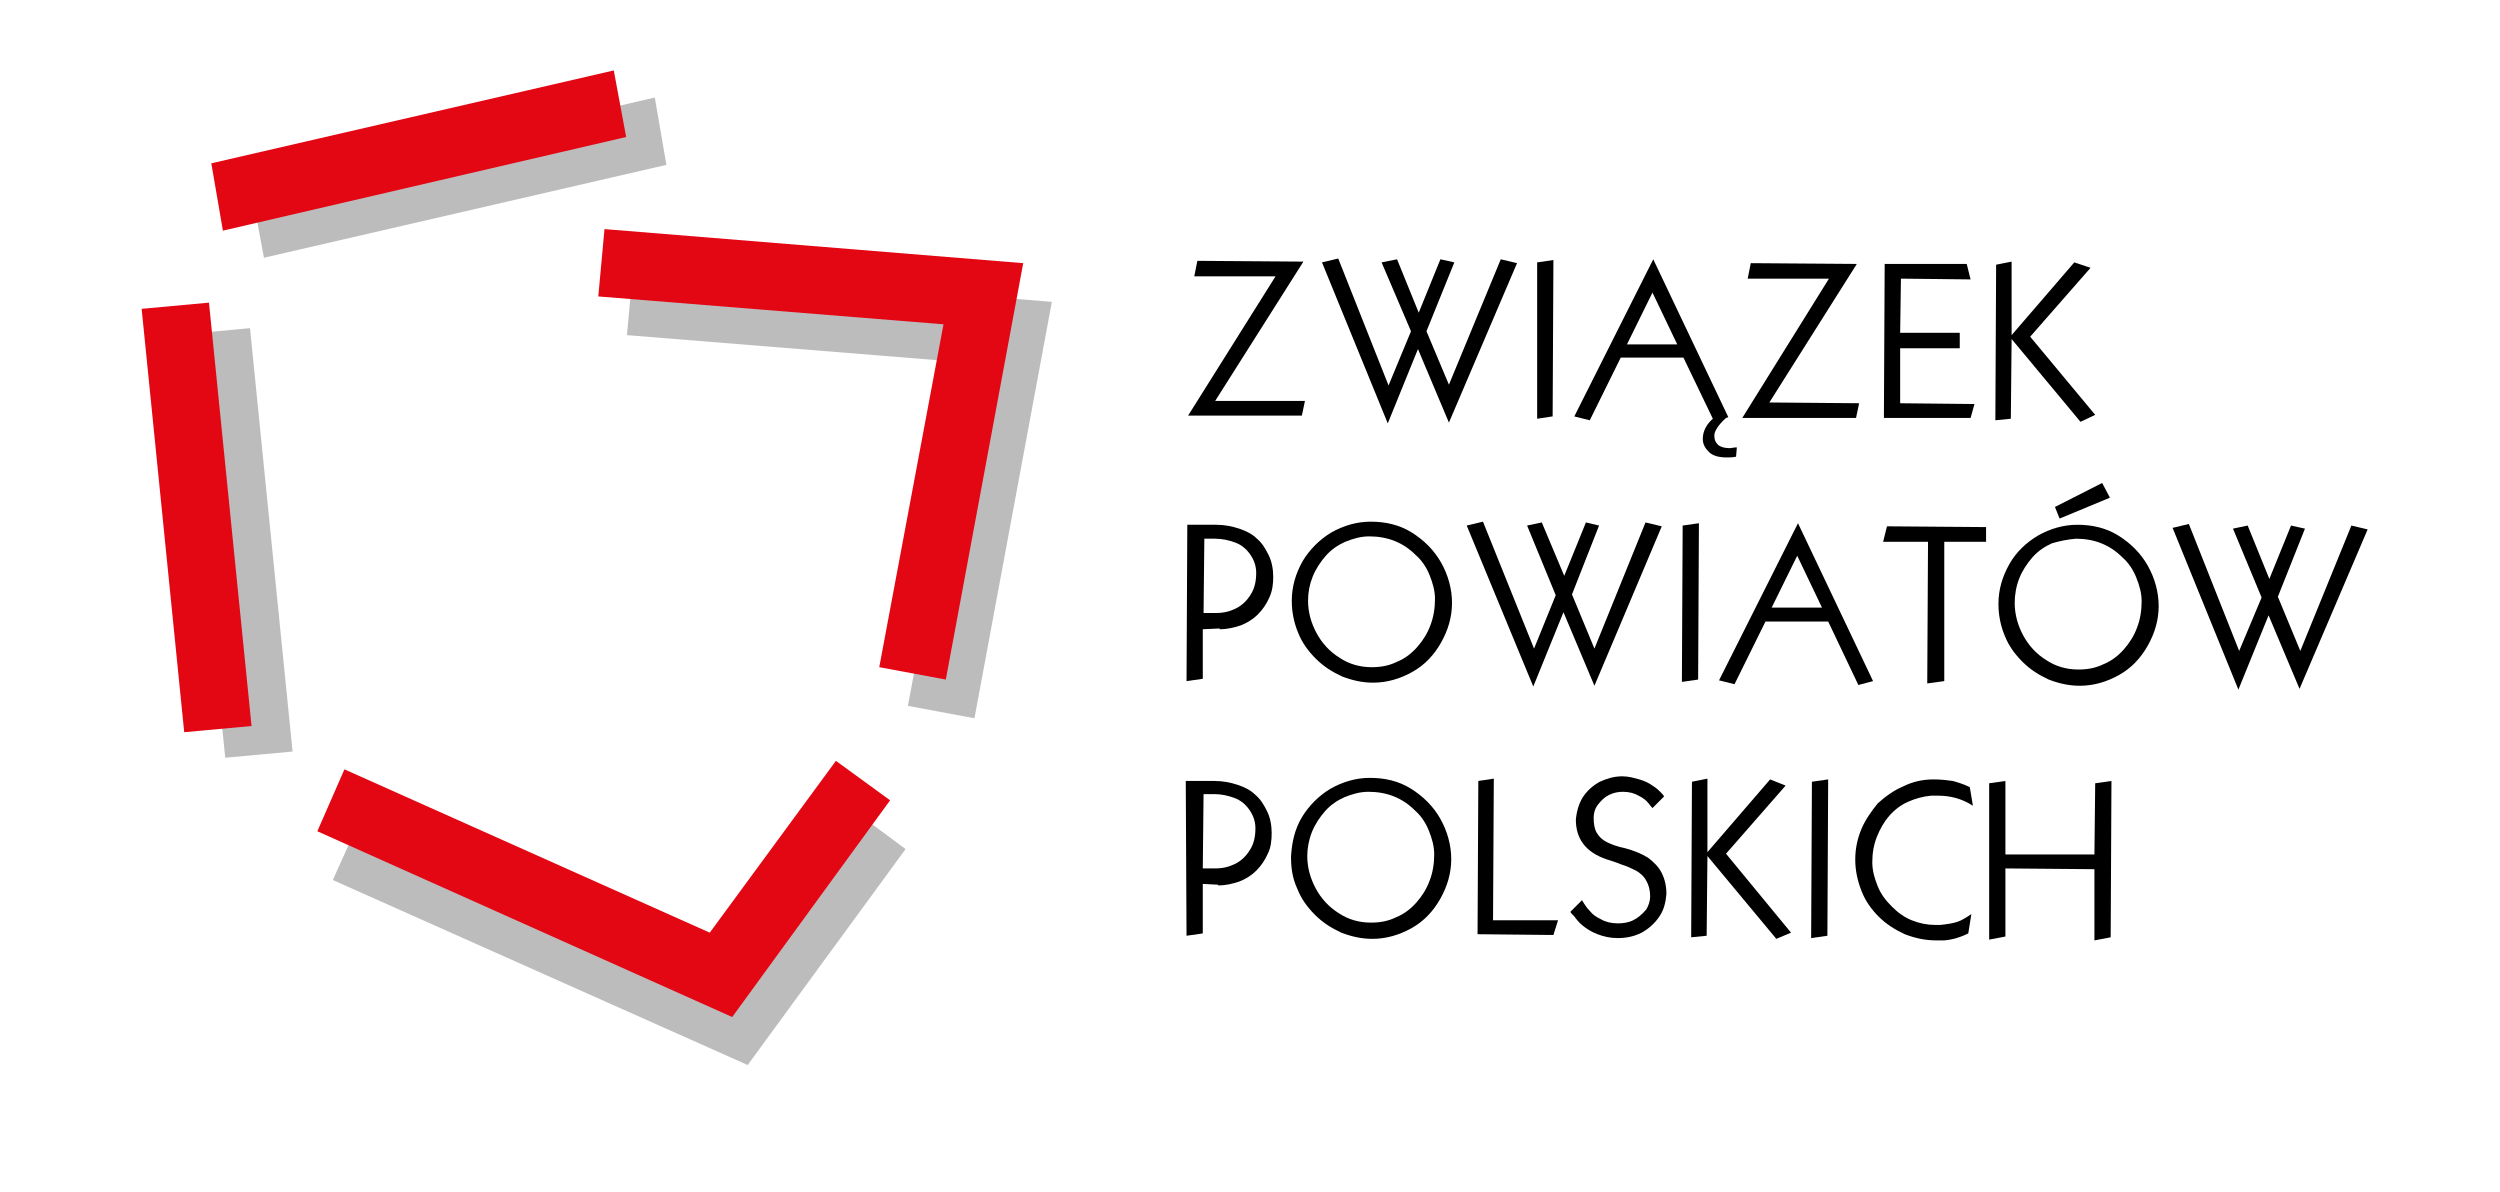 <?xml version="1.0" encoding="utf-8"?>
<!-- Generator: Adobe Illustrator 25.2.3, SVG Export Plug-In . SVG Version: 6.00 Build 0)  -->
<svg version="1.2" baseProfile="tiny" id="Warstwa_1"
	 xmlns="http://www.w3.org/2000/svg" xmlns:xlink="http://www.w3.org/1999/xlink" x="0px" y="0px" viewBox="0 0 323 154"
	 overflow="visible" xml:space="preserve">
<polygon fill="#BDBCBC" points="29.1,97.9 23.6,43.2 32.3,42.4 37.8,97.1 "/>
<polygon fill="#BDBCBC" points="34.1,33.3 32.5,24.7 84.6,12.6 86.1,21.3 "/>
<polygon fill="#BDBCBC" points="125.9,92.8 117.3,91.2 125.6,46.9 81,43.3 81.8,34.6 135.9,39 "/>
<polygon fill="#BDBCBC" points="96.6,137.6 43,113.7 46.6,105.7 93.7,126.8 110,104.5 117,109.7 "/>
<polygon fill="#E30613" points="23.8,94.6 18.3,39.9 27,39.1 32.5,93.8 "/>
<polygon fill="#E30613" points="28.8,29.8 27.3,21.1 79.3,9.1 80.9,17.7 "/>
<polygon fill="#E30613" points="122.2,87.8 113.6,86.2 121.9,41.9 77.3,38.3 78.1,29.6 132.2,34 "/>
<polygon fill="#E30613" points="94.6,131.4 41,107.4 44.5,99.4 91.7,120.5 108,98.3 115,103.4 "/>
<polygon points="168.2,53.7 168.6,51.8 157,51.8 168.4,33.8 154.7,33.7 154.3,35.7 164.8,35.7 153.5,53.7 "/>
<polygon points="183.2,45.1 187.2,54.6 196,34 193.9,33.5 187.2,49.7 184.3,42.8 187.9,33.9 186.1,33.5 183.3,40.4 180.5,33.5 
	178.5,33.9 182.3,42.8 179.4,49.8 172.9,33.4 170.8,33.9 179.3,54.7 "/>
<polygon points="200.7,33.6 198.6,33.9 198.6,54.1 200.6,53.8 "/>
<g>
	<path fill="none" d="M173.1,85.1c1.3,0.8,2.6,1.2,4.1,1.2c0,0,0,0,0.1,0c0,0,0,0,0,0c1.1,0,2.2-0.2,3.2-0.7c1-0.5,1.9-1.1,2.6-1.9
		c0.7-0.8,1.3-1.8,1.7-2.8c0.4-1.1,0.6-2.2,0.6-3.4c0-1.1-0.3-2.2-0.7-3.1s-1-1.9-1.8-2.6c-0.8-0.7-1.7-1.3-2.7-1.8
		c-1-0.4-2.1-0.6-3.3-0.6c-1.1,0-2.1,0.3-3.1,0.7c-1,0.4-1.8,1.1-2.5,1.8c-0.7,0.8-1.3,1.7-1.7,2.7c-0.4,1-0.6,2.1-0.6,3.2
		c0,1.5,0.4,2.9,1.1,4.2C170.8,83.2,171.8,84.3,173.1,85.1z"/>
	<path fill="none" d="M260.9,74.9c-0.4,1-0.6,2.1-0.6,3.2c0,1.5,0.4,2.9,1.1,4.2c0.7,1.3,1.7,2.4,3,3.2c1.3,0.8,2.6,1.2,4.1,1.2
		c0,0,0,0,0.1,0c0,0,0,0,0,0c1.1,0,2.2-0.2,3.2-0.7c1-0.5,1.9-1.1,2.6-1.9c0.7-0.8,1.3-1.8,1.7-2.8c0.4-1.1,0.6-2.2,0.6-3.4
		c0-1.1-0.3-2.2-0.7-3.1c-0.4-1-1-1.9-1.8-2.6c-0.8-0.7-1.7-1.3-2.7-1.8c-1-0.4-2.1-0.6-3.3-0.6c-1.1,0-2.1,0.3-3.1,0.7
		c-1,0.4-1.8,1.1-2.5,1.8C261.8,73,261.3,73.9,260.9,74.9z"/>
	<path fill="none" d="M159.6,111.6c0.8-0.4,1.4-1,1.9-1.8c0.5-0.8,0.7-1.7,0.7-2.8c-0.1-0.9-0.3-1.7-0.8-2.4
		c-0.5-0.7-1.1-1.2-1.9-1.5c-0.8-0.3-1.7-0.5-2.6-0.5l-1.4,0l0,9.5l1.6,0C158,112.2,158.8,112,159.6,111.6z"/>
	<path fill="none" d="M159.7,78.5c0.8-0.4,1.4-1,1.9-1.8c0.5-0.8,0.7-1.7,0.7-2.8c-0.1-0.9-0.3-1.7-0.8-2.4
		c-0.5-0.7-1.1-1.2-1.9-1.5c-0.8-0.3-1.7-0.5-2.6-0.5l-1.4,0l0,9.5l1.6,0C158.1,79.1,159,78.9,159.7,78.5z"/>
	<polygon fill="none" points="210.2,44.5 216.7,44.5 213.5,37.8 	"/>
	<path fill="none" d="M172.9,118.1c1.3,0.8,2.6,1.2,4.1,1.2c0,0,0,0,0.1,0c0,0,0,0,0,0c1.1,0,2.2-0.2,3.2-0.7c1-0.5,1.9-1.1,2.6-1.9
		c0.7-0.8,1.3-1.8,1.7-2.8c0.4-1.1,0.6-2.2,0.6-3.4c0-1.1-0.3-2.2-0.7-3.1c-0.4-1-1-1.9-1.8-2.6c-0.8-0.7-1.7-1.3-2.7-1.8
		c-1-0.4-2.1-0.6-3.3-0.6c-1.1,0-2.1,0.3-3.1,0.7c-1,0.4-1.8,1.1-2.5,1.8c-0.7,0.8-1.3,1.7-1.7,2.7c-0.4,1-0.6,2.1-0.6,3.2
		c0,1.5,0.4,2.9,1.1,4.2C170.7,116.3,171.7,117.3,172.9,118.1z"/>
	<polygon fill="none" points="232.2,71.8 229,78.5 235.5,78.6 	"/>
	<path d="M223,54l0.3-0.1l-9.7-20.4l-10.2,20.3l2,0.5l4-8.1l8.1,0l3.8,7.9c-0.8,0.7-1.3,1.6-1.3,2.6c0,0.7,0.3,1.2,0.8,1.7
		c0.5,0.5,1.3,0.7,2.3,0.7c0.4,0,0.8,0,1.2-0.1l0.1-1.2c-0.4,0-0.7,0.1-0.9,0.1c-0.6,0-1.1-0.1-1.5-0.4c-0.3-0.3-0.5-0.6-0.5-1.1
		C221.4,55.8,222,54.9,223,54z M210.2,44.5l3.3-6.7l3.2,6.7L210.2,44.5z"/>
	<polygon points="239.8,54 240.2,52.1 228.6,52 239.9,34.1 226.2,34 225.8,36 236.3,36 225.1,54 	"/>
	<polygon points="254.6,36.1 254.1,34.1 243.5,34.1 243.4,54 254.6,54 255.1,52.2 245.5,52.1 245.5,45 253.2,45 253.2,43 245.5,43 
		245.6,36 	"/>
	<polygon points="257.9,34.2 257.8,54.3 259.8,54.1 259.9,43.8 268.8,54.5 270.7,53.6 262.3,43.5 270.1,34.6 268,33.9 259.9,43.3 
		259.9,33.8 	"/>
	<path d="M157.5,81.2c0.1,0,0.1,0,0.1,0.1c0.9,0,1.8-0.2,2.7-0.5c0.8-0.3,1.6-0.8,2.2-1.4c0.6-0.6,1.1-1.3,1.5-2.2s0.5-1.7,0.5-2.7
		c0-1-0.2-2-0.6-2.8c-0.4-0.8-0.8-1.5-1.5-2.1c-0.6-0.6-1.4-1-2.3-1.3c-0.9-0.3-1.9-0.5-3-0.5l-3.7,0l-0.1,20.2l2.1-0.3l0-6.4
		L157.5,81.2z M155.6,69.6l1.4,0c0.9,0,1.8,0.2,2.6,0.5c0.8,0.3,1.4,0.8,1.9,1.5c0.5,0.7,0.8,1.5,0.8,2.4c0,1.1-0.2,2-0.7,2.8
		c-0.5,0.8-1.1,1.4-1.9,1.8c-0.8,0.4-1.6,0.6-2.6,0.6l-1.6,0L155.6,69.6z"/>
	<path d="M173.4,87.4c1.3,0.5,2.6,0.8,4,0.8c1.8,0,3.5-0.5,5.1-1.4c1.6-0.9,2.8-2.2,3.7-3.8c0.9-1.6,1.4-3.3,1.4-5.1
		c0-1.8-0.5-3.6-1.4-5.2c-0.9-1.6-2.2-2.9-3.8-3.9c-1.6-1-3.4-1.4-5.3-1.4c-1.8,0-3.5,0.5-5.1,1.4c-1.5,0.9-2.8,2.2-3.7,3.7
		c-0.9,1.6-1.4,3.3-1.4,5.1c0,0,0,0,0,0s0,0,0,0.1c0,1.4,0.3,2.8,0.8,4c0.5,1.3,1.3,2.4,2.3,3.4C171,86.1,172.1,86.8,173.4,87.4z
		 M169.6,74.5c0.4-1,1-1.9,1.7-2.7c0.7-0.8,1.6-1.4,2.5-1.8c1-0.4,2-0.7,3.1-0.7c1.2,0,2.3,0.2,3.3,0.6c1,0.4,1.9,1,2.7,1.8
		c0.8,0.7,1.4,1.6,1.8,2.6s0.7,2,0.7,3.1c0,1.2-0.2,2.4-0.6,3.4c-0.4,1.1-1,2-1.7,2.8c-0.7,0.8-1.6,1.5-2.6,1.9
		c-1,0.5-2.1,0.7-3.2,0.7c0,0,0,0,0,0c0,0,0,0-0.1,0c-1.5,0-2.9-0.4-4.1-1.2c-1.3-0.8-2.3-1.9-3-3.2c-0.7-1.3-1.1-2.7-1.1-4.2
		C169,76.5,169.2,75.5,169.6,74.5z"/>
	<polygon points="191.6,67.4 189.5,67.9 198.1,88.7 202,79.1 206,88.6 214.7,68 212.6,67.5 206,83.8 203.1,76.8 206.6,67.9 
		204.9,67.5 202.1,74.4 199.2,67.5 197.3,67.9 201,76.9 198.2,83.8 	"/>
	<polygon points="219.5,67.6 217.4,67.9 217.3,88.1 219.4,87.8 	"/>
	<path d="M224.1,88.4l4-8.1l8.1,0l3.9,8.2L242,88l-9.7-20.4l-10.2,20.3L224.1,88.4z M232.2,71.8l3.2,6.7l-6.5,0L232.2,71.8z"/>
	<polygon points="249.1,70 249,88.3 251.2,88 251.2,70 256.6,70 256.6,68.1 243.8,68 243.3,70 	"/>
	<polygon points="265.5,65.5 266.1,67 272.6,64.3 271.6,62.4 	"/>
	<path d="M259.6,72.9c-0.9,1.6-1.4,3.3-1.4,5.1c0,0,0,0,0,0c0,0,0,0,0,0.1c0,1.4,0.3,2.8,0.8,4c0.5,1.3,1.3,2.4,2.3,3.4
		c1,1,2.1,1.7,3.4,2.3c1.3,0.5,2.6,0.8,4,0.8c1.8,0,3.5-0.5,5.1-1.4s2.8-2.2,3.7-3.8c0.9-1.6,1.4-3.3,1.4-5.1c0-1.8-0.5-3.6-1.4-5.2
		c-0.9-1.6-2.2-2.9-3.8-3.9c-1.6-1-3.4-1.4-5.3-1.4c-1.8,0-3.5,0.5-5.1,1.4C261.8,70.1,260.5,71.3,259.6,72.9z M268.2,69.6
		c1.2,0,2.3,0.2,3.3,0.6c1,0.4,1.9,1,2.7,1.8c0.8,0.7,1.4,1.6,1.8,2.6c0.4,1,0.7,2,0.7,3.1c0,1.2-0.2,2.4-0.6,3.4
		c-0.4,1.1-1,2-1.7,2.8c-0.7,0.8-1.6,1.5-2.6,1.9c-1,0.5-2.1,0.7-3.2,0.7c0,0,0,0,0,0c0,0,0,0-0.1,0c-1.5,0-2.9-0.4-4.1-1.2
		c-1.3-0.8-2.3-1.9-3-3.2c-0.7-1.3-1.1-2.7-1.1-4.2c0-1.1,0.2-2.2,0.6-3.2c0.4-1,1-1.9,1.7-2.7c0.7-0.8,1.6-1.4,2.5-1.8
		C266.1,69.9,267.1,69.7,268.2,69.6z"/>
	<polygon points="297.2,84.1 294.3,77.1 297.8,68.3 296,67.9 293.2,74.8 290.4,67.9 288.5,68.3 292.2,77.2 289.3,84.1 282.8,67.7 
		280.7,68.2 289.2,89.1 293.1,79.5 297.1,89 305.9,68.4 303.8,67.9 	"/>
	<path d="M153.3,120.9l2.1-0.3l0-6.4l1.9,0.1c0.1,0,0.1,0,0.1,0.1c0.9,0,1.8-0.2,2.7-0.5c0.8-0.3,1.6-0.8,2.2-1.4
		c0.6-0.6,1.1-1.3,1.5-2.2c0.4-0.8,0.5-1.7,0.5-2.7c0-1-0.2-2-0.6-2.8c-0.4-0.8-0.8-1.5-1.5-2.1c-0.6-0.6-1.4-1-2.3-1.3
		c-0.9-0.3-1.9-0.5-3-0.5l-3.7,0L153.3,120.9z M155.5,102.6l1.4,0c0.9,0,1.8,0.2,2.6,0.5c0.8,0.3,1.4,0.8,1.9,1.5
		c0.5,0.7,0.8,1.5,0.8,2.4c0,1.1-0.2,2-0.7,2.8c-0.5,0.8-1.1,1.4-1.9,1.8s-1.6,0.6-2.6,0.6l-1.6,0L155.5,102.6z"/>
	<path d="M166.8,110.7C166.8,110.7,166.8,110.7,166.8,110.7c0,1.5,0.2,2.8,0.8,4.1c0.5,1.3,1.3,2.4,2.3,3.4c1,1,2.1,1.7,3.4,2.3
		c1.3,0.5,2.6,0.8,4,0.8c1.8,0,3.5-0.5,5.1-1.4c1.6-0.9,2.8-2.2,3.7-3.8c0.9-1.6,1.4-3.3,1.4-5.1c0-1.8-0.5-3.6-1.4-5.2
		c-0.9-1.6-2.2-2.9-3.8-3.9c-1.6-1-3.4-1.4-5.3-1.4c-1.8,0-3.5,0.5-5.1,1.4c-1.5,0.9-2.8,2.2-3.7,3.7
		C167.3,107.1,166.9,108.8,166.8,110.7C166.9,110.6,166.8,110.7,166.8,110.7z M169.5,107.5c0.4-1,1-1.9,1.7-2.7
		c0.7-0.8,1.6-1.4,2.5-1.8c1-0.4,2-0.7,3.1-0.7c1.2,0,2.3,0.2,3.3,0.6c1,0.4,1.9,1,2.7,1.8c0.8,0.7,1.4,1.6,1.8,2.6
		c0.4,1,0.7,2,0.7,3.1c0,1.2-0.2,2.4-0.6,3.4c-0.4,1.1-1,2-1.7,2.8c-0.7,0.8-1.6,1.5-2.6,1.9c-1,0.5-2.1,0.7-3.2,0.7c0,0,0,0,0,0
		c0,0,0,0-0.1,0c-1.5,0-2.9-0.4-4.1-1.2c-1.3-0.8-2.3-1.9-3-3.2c-0.7-1.3-1.1-2.7-1.1-4.2C168.9,109.6,169.1,108.5,169.5,107.5z"/>
	<polygon points="191,100.9 190.9,120.7 200.7,120.8 201.3,118.9 192.9,118.9 193,100.6 	"/>
	<path d="M211,118.9c-0.6,0.3-1.3,0.4-2,0.4c-0.8,0-1.6-0.2-2.1-0.5c-0.6-0.3-1.1-0.6-1.4-1c-0.4-0.4-0.6-0.7-0.8-1
		c-0.2-0.3-0.3-0.5-0.3-0.5l-1.5,1.5c0,0.1,0.2,0.3,0.5,0.6c0.3,0.4,0.6,0.8,1.1,1.2c0.5,0.4,1.1,0.8,1.9,1.1
		c0.8,0.3,1.6,0.5,2.6,0.5c1.1,0,2.1-0.2,3.1-0.7c0.9-0.5,1.7-1.2,2.3-2.1c0.6-0.9,0.8-1.8,0.9-2.9c0-1-0.2-1.9-0.6-2.7
		s-1-1.4-1.8-2c-0.8-0.5-1.8-0.9-2.9-1.2c-1-0.2-1.8-0.5-2.4-0.8c-0.6-0.3-1-0.7-1.3-1.2c-0.3-0.5-0.4-1.2-0.4-2
		c0-0.6,0.2-1.2,0.6-1.7c0.4-0.5,0.8-0.9,1.4-1.2c0.6-0.3,1.2-0.4,1.8-0.4c0.8,0,1.5,0.2,2,0.5c0.6,0.3,1,0.6,1.3,1
		c0.3,0.4,0.5,0.6,0.5,0.6l1.5-1.5c0,0-0.1-0.2-0.4-0.5c-0.3-0.3-0.6-0.6-1.1-0.9c-0.4-0.3-1-0.6-1.7-0.8c-0.7-0.2-1.4-0.4-2.2-0.4
		c-1.1,0-2,0.3-2.9,0.7c-0.9,0.5-1.6,1.1-2.2,2c-0.5,0.8-0.8,1.8-0.9,2.9c0,2.5,1.3,4.2,3.9,5.1c0.6,0.2,1.3,0.4,2,0.7
		c0.7,0.2,1.3,0.5,1.9,0.8c0.5,0.3,1,0.7,1.3,1.3c0.3,0.5,0.5,1.2,0.5,2c0,0.6-0.2,1.2-0.5,1.7C212.1,118.2,211.6,118.6,211,118.9z"
		/>
	<polygon points="220.6,110.6 229.5,121.3 231.4,120.5 223,110.3 230.7,101.5 228.7,100.7 220.6,110.1 220.6,100.6 218.6,101 
		218.5,121.1 220.5,120.9 	"/>
	<polygon points="236.1,120.9 236.2,100.7 234.1,101 234,121.2 	"/>
	<path d="M240.5,107.1c-0.5,1.2-0.8,2.5-0.8,3.9c0,0,0,0,0,0s0,0,0,0.1c0,1.4,0.3,2.7,0.8,4c0.5,1.3,1.3,2.4,2.2,3.3
		c1,1,2.1,1.7,3.4,2.3c1.3,0.5,2.6,0.8,4.1,0.8c0.2,0,0.6,0,1,0c1.1-0.1,2.1-0.4,3.1-0.9l0.4-2.5c-0.6,0.4-1.2,0.8-1.8,1
		c-0.6,0.2-1.3,0.3-2.2,0.4c-0.3,0-0.6,0-0.7,0c-1,0-2-0.2-3-0.6c-1-0.4-1.8-1-2.6-1.8c-0.8-0.8-1.4-1.6-1.8-2.6
		c-0.4-1-0.7-2-0.7-3.1c0-1.2,0.2-2.3,0.6-3.3c0.4-1,0.9-1.9,1.6-2.7c0.7-0.8,1.5-1.4,2.4-1.8c0.9-0.4,1.9-0.7,3-0.8l0.9,0
		c1.6,0,3.1,0.4,4.5,1.3l-0.4-2.4c-0.8-0.4-1.5-0.6-2.2-0.8c-0.7-0.1-1.5-0.2-2.5-0.2c-1.4,0-2.7,0.3-3.9,0.9
		c-1.2,0.5-2.3,1.3-3.3,2.2C241.8,104.8,241,105.9,240.5,107.1z"/>
	<polygon points="257,121.4 259.1,121 259.1,112.2 270.6,112.3 270.6,121.5 272.7,121.1 272.8,100.9 270.7,101.2 270.6,110.4 
		259.1,110.4 259.1,100.9 257,101.2 	"/>
</g>
</svg>
